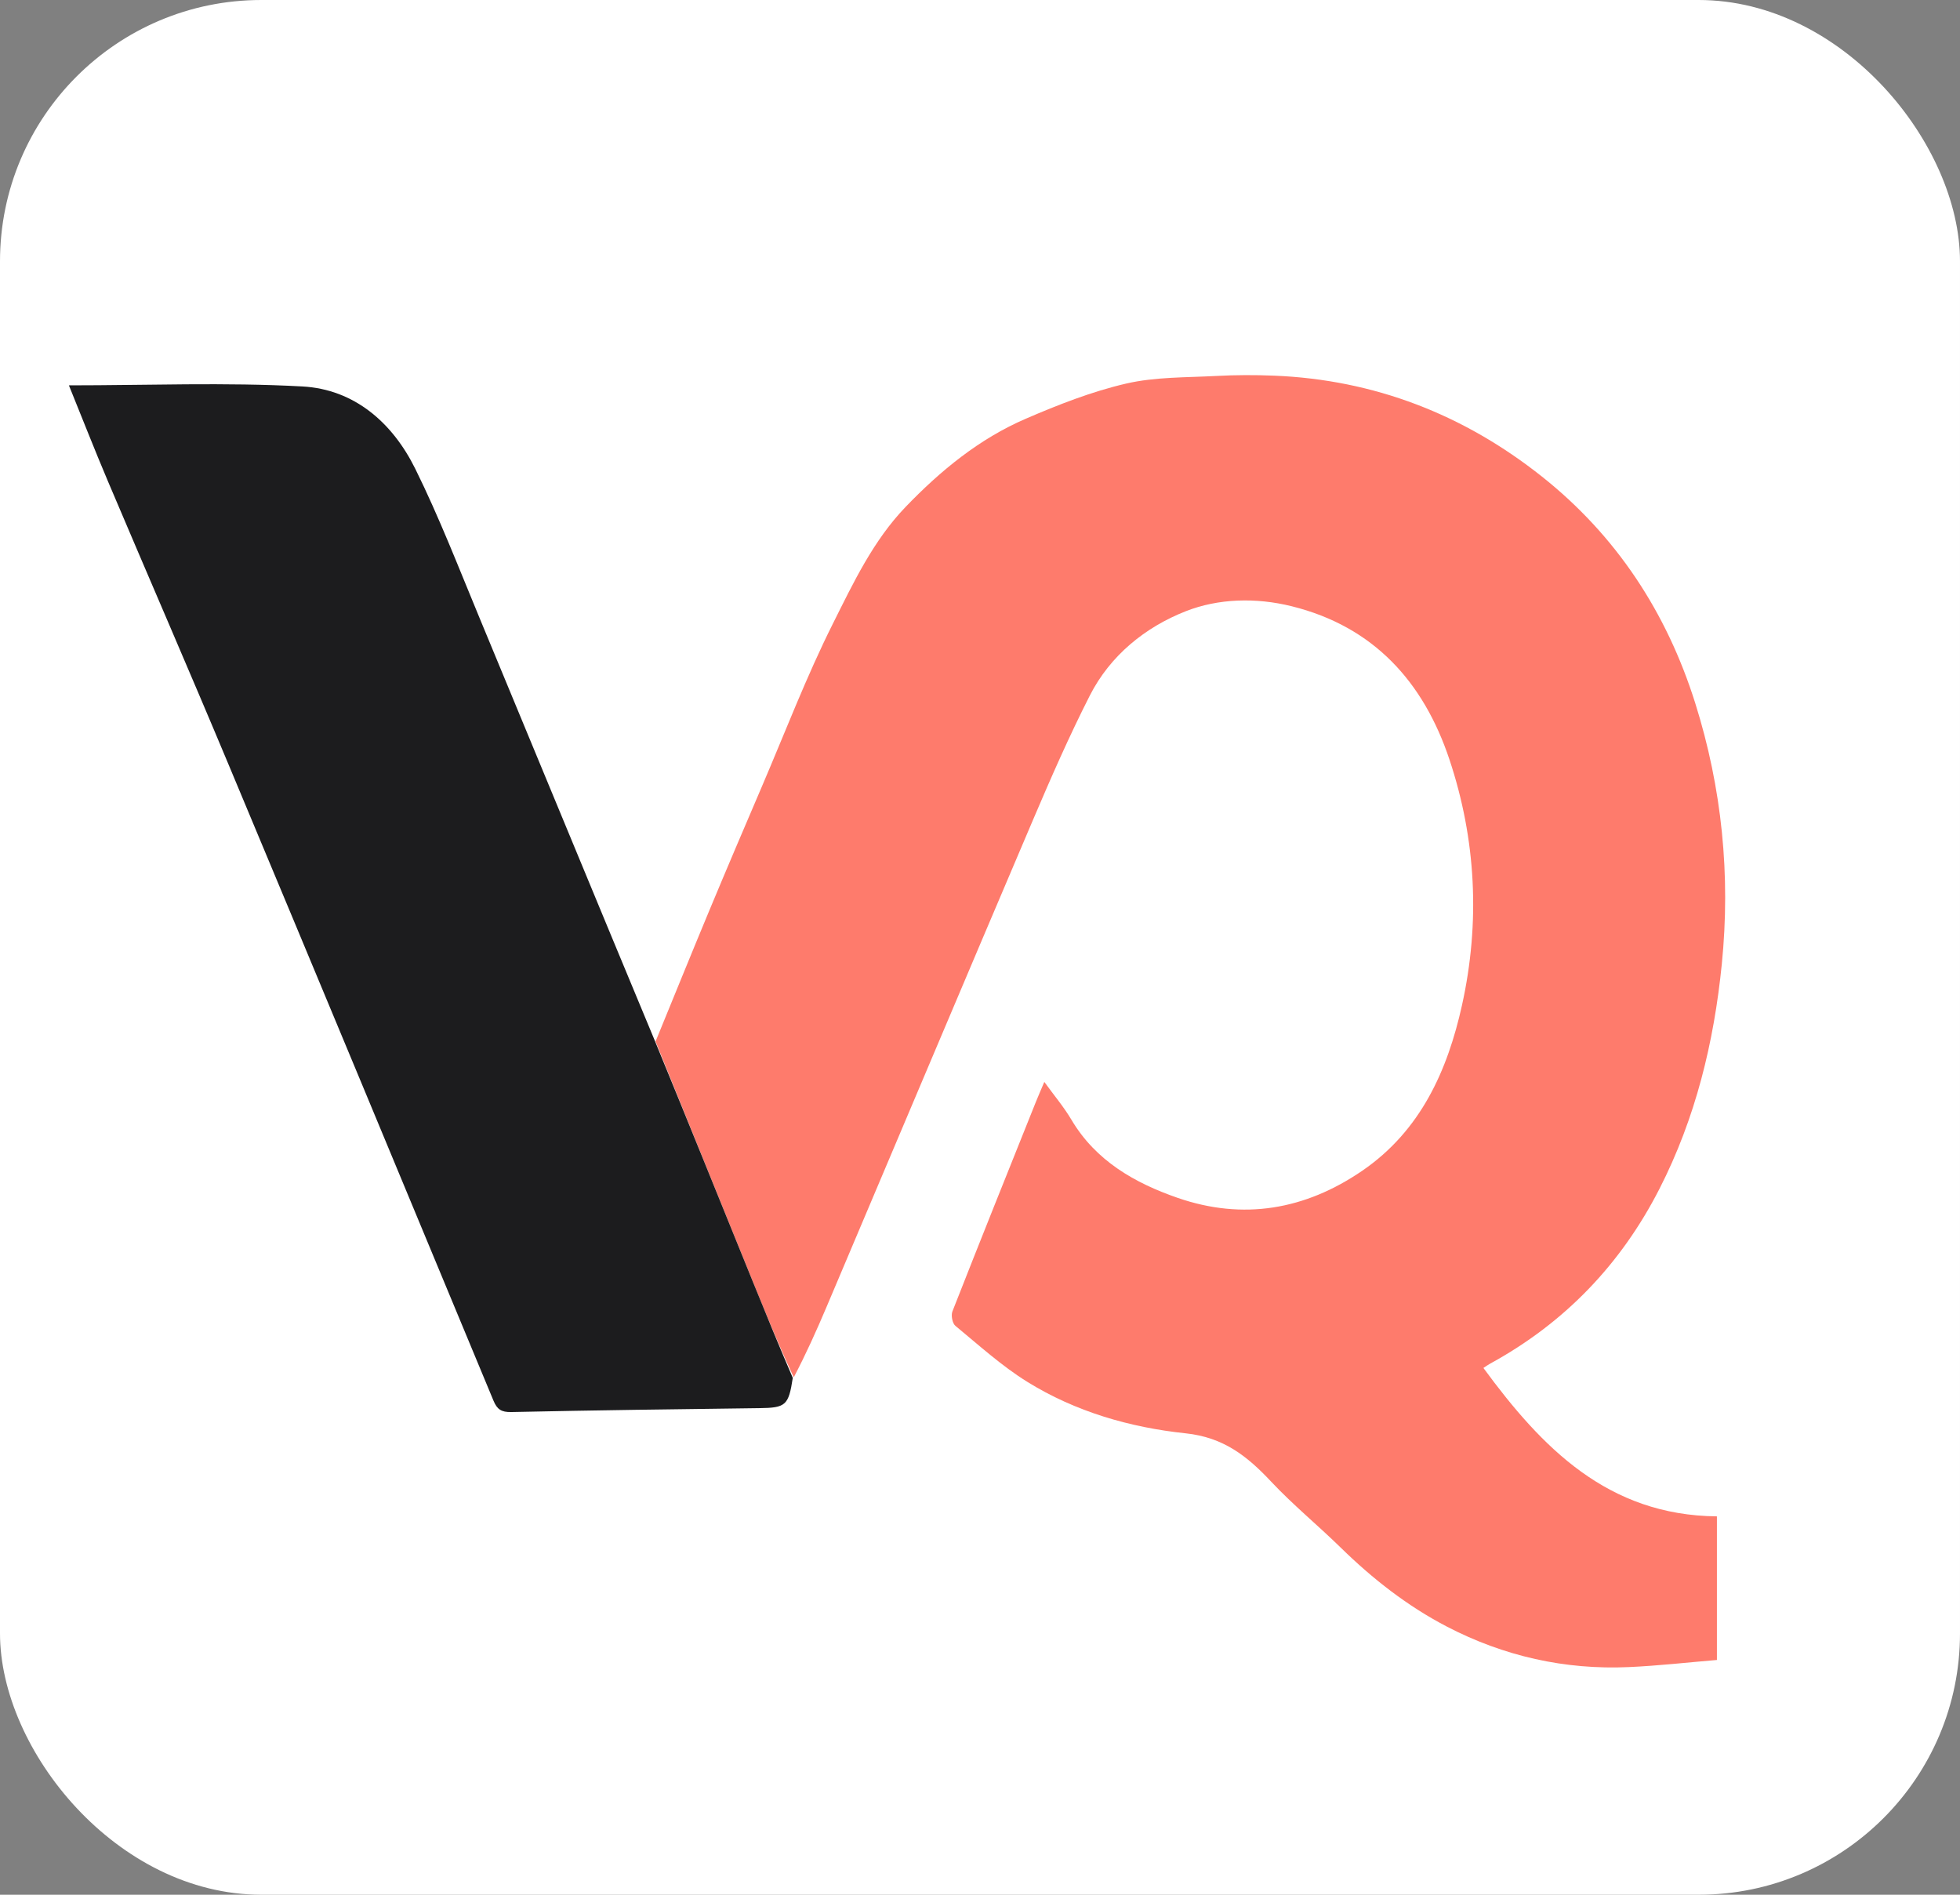 <svg version="1.1" id="Layer_1" xmlns="http://www.w3.org/2000/svg" xmlns:xlink="http://www.w3.org/1999/xlink" x="0px" y="0px"
	 width="100%" viewBox="220 200 600 580" enable-background="new 0 0 1024 1024" xml:space="preserve">
<rect x="220" y="200" width="600" height="580" fill="#808080" stroke="none"/>
<rect x="220" y="200" width="600" height="580" fill="white" rx="80" ry="80"/>
<path fill="#FE7B6C" opacity="1" stroke="none" 
	d="
M420.682,518.79 
	C426.2,505.336 431.658,491.857 437.253,478.435 
	C442.526,465.786 447.91,453.182 453.306,440.585 
	C460.422,423.97 466.89,407.027 474.973,390.895 
	C481.241,378.384 487.31,365.47 497.253,355.144 
	C507.931,344.053 519.757,334.336 533.952,328.203 
	C543.917,323.898 554.184,319.867 564.712,317.423 
	C573.636,315.352 583.12,315.581 592.371,315.082 
	C598.244,314.766 604.154,314.755 610.031,314.993 
	C640.733,316.236 668.094,326.904 691.979,345.849 
	C714.794,363.947 730.223,387.476 738.958,415.263 
	C747.139,441.286 749.805,467.949 747.088,495.077 
	C744.683,519.085 739.049,542.277 728.006,563.897 
	C716.206,587.003 698.997,604.946 676.176,617.419 
	C675.481,617.799 674.837,618.274 674.105,618.746 
	C692.025,643.161 712.169,663.863 745.587,664.174 
	C745.587,678.657 745.587,692.908 745.587,708.138 
	C736.711,708.874 727.699,709.906 718.659,710.314 
	C699.005,711.199 680.308,706.959 662.925,697.921 
	C650.87,691.653 640.176,683.292 630.426,673.746 
	C623.426,666.893 615.797,660.654 609.106,653.524 
	C601.826,645.768 594.588,639.985 582.948,638.757 
	C565.943,636.962 549.208,632.146 534.437,622.97 
	C526.592,618.096 519.636,611.763 512.471,605.854 
	C511.54,605.087 511.079,602.651 511.554,601.441 
	C519.947,580.058 528.517,558.745 537.058,537.421 
	C537.791,535.59 538.59,533.785 539.689,531.185 
	C542.7,535.346 545.674,538.857 547.985,542.76 
	C555.466,555.393 567.459,562.168 580.533,566.686 
	C600.518,573.593 619.513,570.366 637.017,558.377 
	C654.916,546.117 663.128,527.651 667.548,507.705 
	C673.138,482.481 671.902,456.986 663.668,432.385 
	C655.753,408.74 640.532,391.805 615.409,385.577 
	C604.487,382.869 592.993,383.173 582.989,387.105 
	C570.637,391.961 559.886,400.59 553.621,412.91 
	C547.315,425.308 541.717,438.087 536.261,450.892 
	C515.06,500.643 494.049,550.476 472.939,600.266 
	C469.905,607.421 466.716,614.51 462.993,621.612 
	C458.38,611.769 454.356,601.95 450.37,592.116 
	C440.464,567.678 430.577,543.232 420.682,518.79 
z"/>
<path fill="#1C1C1E" opacity="1" stroke="none" 
	d="
M420.453,518.569 
	C430.577,543.232 440.464,567.678 450.37,592.116 
	C454.356,601.95 458.38,611.769 462.688,621.785 
	C461.4,630.268 460.505,630.944 452.416,631.048 
	C427.119,631.373 401.821,631.693 376.528,632.243 
	C373.483,632.31 372.183,631.446 371.067,628.76 
	C344.093,563.828 317.115,498.899 289.97,434.039 
	C277.847,405.073 265.317,376.277 253.059,347.367 
	C248.997,337.787 245.208,328.092 241.096,317.961 
	C265.153,317.961 288.922,317.001 312.568,318.297 
	C328.518,319.171 340.171,329.444 347.116,343.487 
	C354.421,358.257 360.381,373.701 366.709,388.942 
	C384.608,432.052 402.394,475.21 420.453,518.569 
z"/>
</svg>